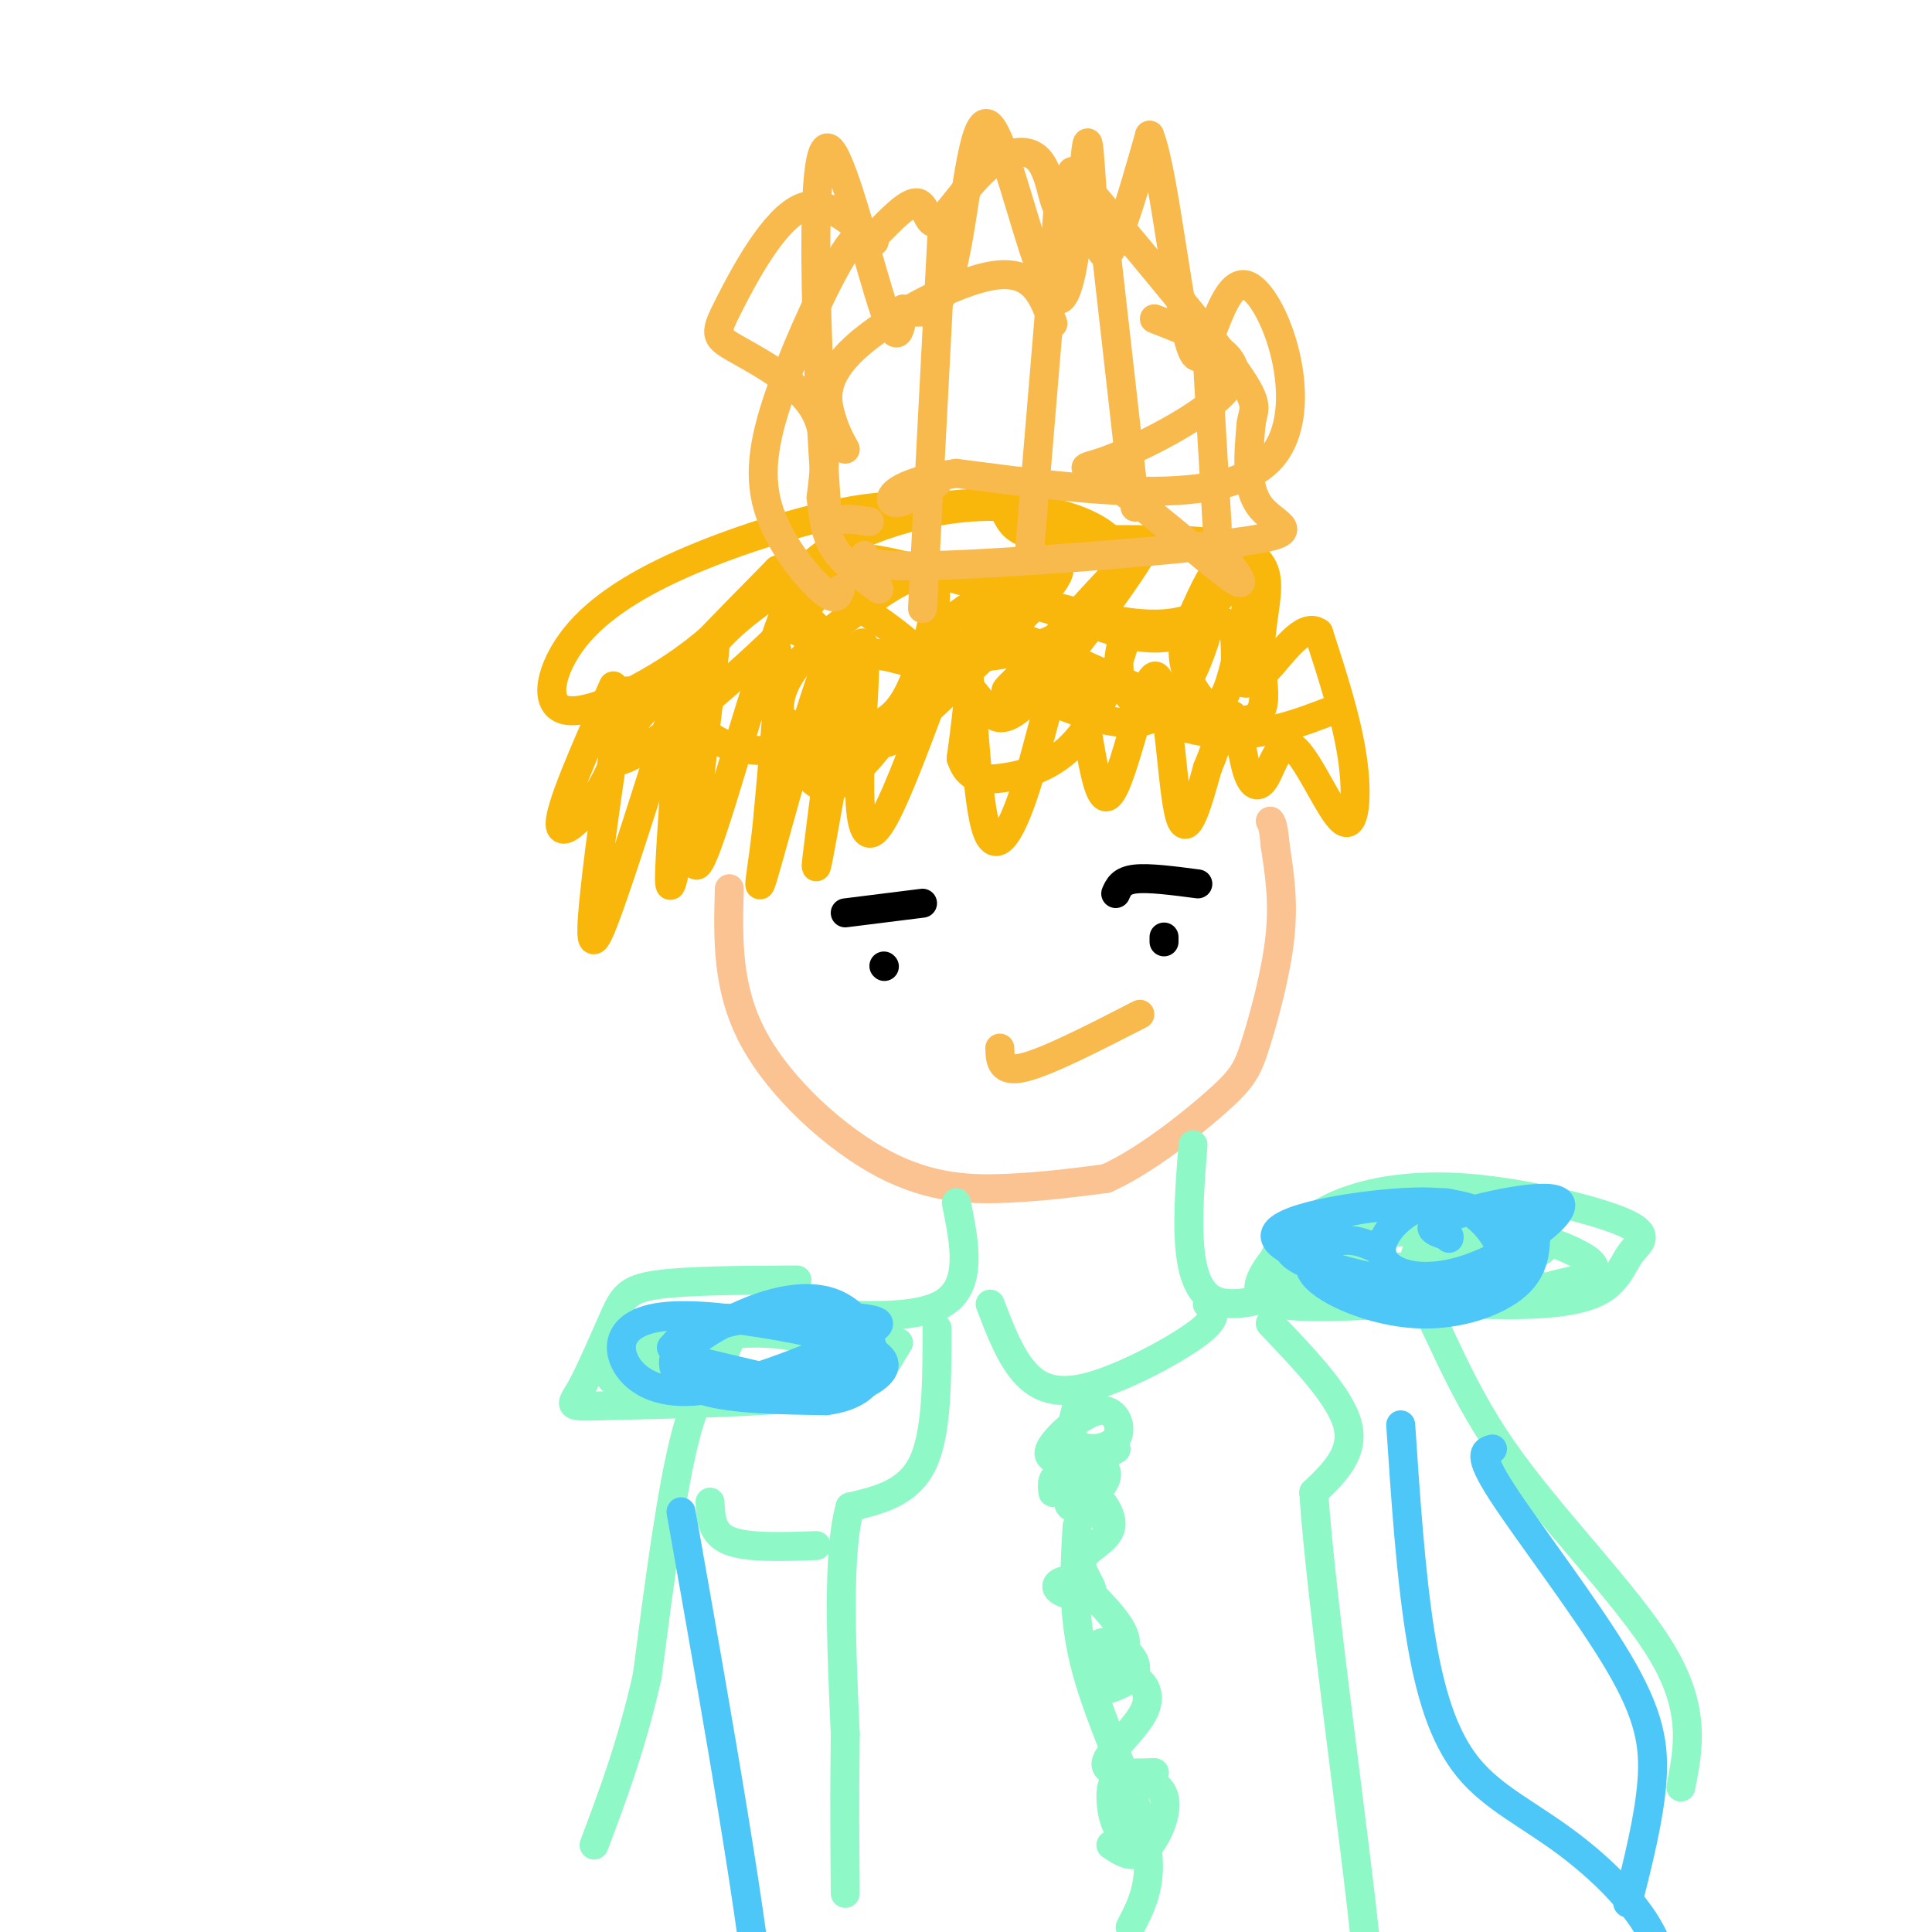 <svg viewBox='0 0 400 400' version='1.1' xmlns='http://www.w3.org/2000/svg' xmlns:xlink='http://www.w3.org/1999/xlink'><g fill='none' stroke='#F9B70B' stroke-width='6' stroke-linecap='round' stroke-linejoin='round'><path d='M127,142c-5.785,13.024 -11.570,26.049 -11,29c0.570,2.951 7.495,-4.171 11,-13c3.505,-8.829 3.589,-19.367 2,-13c-1.589,6.367 -4.851,29.637 -6,41c-1.149,11.363 -0.185,10.818 3,2c3.185,-8.818 8.593,-25.909 14,-43'/><path d='M140,145c1.264,5.871 -2.576,42.048 -1,38c1.576,-4.048 8.567,-48.322 9,-49c0.433,-0.678 -5.691,42.241 -4,45c1.691,2.759 11.197,-34.640 15,-43c3.803,-8.360 1.901,12.320 0,33'/><path d='M159,169c-0.941,10.620 -3.294,20.669 0,9c3.294,-11.669 12.236,-45.056 14,-43c1.764,2.056 -3.650,39.555 -4,44c-0.350,4.445 4.365,-24.162 7,-37c2.635,-12.838 3.191,-9.905 3,-3c-0.191,6.905 -1.128,17.782 -1,25c0.128,7.218 1.322,10.777 4,7c2.678,-3.777 6.839,-14.888 11,-26'/><path d='M193,145c3.157,-8.200 5.549,-15.700 7,-9c1.451,6.700 1.960,27.599 4,35c2.040,7.401 5.611,1.304 9,-10c3.389,-11.304 6.596,-27.813 9,-24c2.404,3.813 4.005,27.950 7,28c2.995,0.050 7.383,-23.987 10,-25c2.617,-1.013 3.462,20.996 5,28c1.538,7.004 3.769,-0.998 6,-9'/><path d='M250,159c1.928,-4.473 3.748,-11.155 5,-11c1.252,0.155 1.934,7.147 3,11c1.066,3.853 2.515,4.568 4,2c1.485,-2.568 3.006,-8.420 6,-6c2.994,2.420 7.460,13.113 10,15c2.540,1.887 3.154,-5.032 2,-13c-1.154,-7.968 -4.077,-16.984 -7,-26'/><path d='M273,131c-3.197,-2.397 -7.689,4.611 -11,8c-3.311,3.389 -5.443,3.160 -6,0c-0.557,-3.160 0.459,-9.249 -2,-10c-2.459,-0.751 -8.394,3.838 -17,3c-8.606,-0.838 -19.884,-7.101 -26,-7c-6.116,0.101 -7.070,6.566 -8,8c-0.930,1.434 -1.837,-2.162 0,-3c1.837,-0.838 6.419,1.081 11,3'/><path d='M214,133c10.670,4.632 31.845,14.711 41,16c9.155,1.289 6.292,-6.213 6,-13c-0.292,-6.787 1.988,-12.860 1,-17c-0.988,-4.140 -5.244,-6.347 -15,-7c-9.756,-0.653 -25.011,0.247 -32,-1c-6.989,-1.247 -5.711,-4.642 -8,-6c-2.289,-1.358 -8.144,-0.679 -14,0'/><path d='M193,105c-4.659,-0.193 -9.308,-0.674 -18,1c-8.692,1.674 -21.429,5.504 -32,10c-10.571,4.496 -18.978,9.659 -24,16c-5.022,6.341 -6.660,13.861 -2,15c4.660,1.139 15.617,-4.103 24,-10c8.383,-5.897 14.191,-12.448 20,-19'/><path d='M161,118c-3.551,3.691 -22.429,22.419 -30,32c-7.571,9.581 -3.834,10.014 8,1c11.834,-9.014 31.765,-27.476 33,-32c1.235,-4.524 -16.225,4.890 -24,14c-7.775,9.110 -5.866,17.915 2,21c7.866,3.085 21.688,0.451 28,0c6.312,-0.451 5.115,1.281 12,-5c6.885,-6.281 21.854,-20.576 27,-27c5.146,-6.424 0.470,-4.978 -4,-3c-4.470,1.978 -8.735,4.489 -13,7'/><path d='M200,126c-3.556,2.354 -5.947,4.738 -5,8c0.947,3.262 5.232,7.401 8,11c2.768,3.599 4.021,6.657 12,-2c7.979,-8.657 22.686,-29.030 22,-30c-0.686,-0.970 -16.763,17.461 -24,25c-7.237,7.539 -5.634,4.185 1,6c6.634,1.815 18.300,8.798 26,4c7.700,-4.798 11.434,-21.379 12,-27c0.566,-5.621 -2.036,-0.282 -4,4c-1.964,4.282 -3.289,7.509 -3,11c0.289,3.491 2.193,7.248 4,9c1.807,1.752 3.516,1.501 5,-2c1.484,-3.501 2.742,-10.250 4,-17'/><path d='M258,126c0.071,-4.189 -1.752,-6.161 -4,-4c-2.248,2.161 -4.921,8.456 -19,7c-14.079,-1.456 -39.566,-10.663 -53,-13c-13.434,-2.337 -14.817,2.197 -17,6c-2.183,3.803 -5.165,6.877 3,10c8.165,3.123 27.477,6.297 42,3c14.523,-3.297 24.256,-13.063 22,-20c-2.256,-6.937 -16.502,-11.045 -31,-10c-14.498,1.045 -29.250,7.243 -34,13c-4.750,5.757 0.500,11.073 5,14c4.500,2.927 8.250,3.463 12,4'/><path d='M184,136c4.250,1.203 8.875,2.210 6,-1c-2.875,-3.210 -13.251,-10.637 -19,-13c-5.749,-2.363 -6.871,0.337 -9,6c-2.129,5.663 -5.265,14.288 -2,19c3.265,4.712 12.933,5.511 19,4c6.067,-1.511 8.535,-5.334 11,-12c2.465,-6.666 4.927,-16.177 3,-19c-1.927,-2.823 -8.244,1.041 -15,6c-6.756,4.959 -13.951,11.011 -16,17c-2.049,5.989 1.049,11.915 4,16c2.951,4.085 5.756,6.331 12,0c6.244,-6.331 15.927,-21.237 20,-23c4.073,-1.763 2.537,9.619 1,21'/><path d='M199,157c1.387,4.339 4.356,4.688 9,4c4.644,-0.688 10.963,-2.411 16,-9c5.037,-6.589 8.794,-18.045 9,-20c0.206,-1.955 -3.137,5.589 0,11c3.137,5.411 12.753,8.689 21,9c8.247,0.311 15.123,-2.344 22,-5'/></g>
<g fill='none' stroke='#FCC392' stroke-width='6' stroke-linecap='round' stroke-linejoin='round'><path d='M151,184c-0.286,10.321 -0.571,20.643 5,31c5.571,10.357 17.000,20.750 27,26c10.000,5.250 18.571,5.357 26,5c7.429,-0.357 13.714,-1.179 20,-2'/><path d='M229,244c7.901,-3.496 17.654,-11.236 23,-16c5.346,-4.764 6.285,-6.552 8,-12c1.715,-5.448 4.204,-14.557 5,-22c0.796,-7.443 -0.102,-13.222 -1,-19'/><path d='M264,175c-0.333,-4.000 -0.667,-4.500 -1,-5'/></g>
<g fill='none' stroke='#000000' stroke-width='6' stroke-linecap='round' stroke-linejoin='round'><path d='M175,189c0.000,0.000 16.000,-2.000 16,-2'/><path d='M183,200c0.000,0.000 0.100,0.100 0.1,0.1'/><path d='M231,185c0.583,-1.333 1.167,-2.667 4,-3c2.833,-0.333 7.917,0.333 13,1'/><path d='M241,194c0.000,0.000 0.000,1.000 0,1'/></g>
<g fill='none' stroke='#8FF8C7' stroke-width='6' stroke-linecap='round' stroke-linejoin='round'><path d='M198,249c1.750,8.667 3.500,17.333 -3,21c-6.500,3.667 -21.250,2.333 -36,1'/><path d='M159,271c-7.226,1.774 -7.292,5.708 -9,9c-1.708,3.292 -5.060,5.940 -8,17c-2.940,11.060 -5.470,30.530 -8,50'/><path d='M134,347c-3.167,14.167 -7.083,24.583 -11,35'/><path d='M247,237c-1.111,14.267 -2.222,28.533 4,32c6.222,3.467 19.778,-3.867 28,-6c8.222,-2.133 11.111,0.933 14,4'/><path d='M293,267c4.321,5.917 8.125,18.708 18,33c9.875,14.292 25.821,30.083 33,42c7.179,11.917 5.589,19.958 4,28'/><path d='M194,275c0.000,10.917 0.000,21.833 -3,28c-3.000,6.167 -9.000,7.583 -15,9'/><path d='M176,312c-2.667,9.333 -1.833,28.167 -1,47'/><path d='M175,359c-0.167,13.333 -0.083,23.167 0,33'/><path d='M263,274c7.250,7.583 14.500,15.167 16,21c1.500,5.833 -2.750,9.917 -7,14'/><path d='M272,309c1.533,23.067 8.867,73.733 11,96c2.133,22.267 -0.933,16.133 -4,10'/><path d='M223,316c-0.556,9.311 -1.111,18.622 2,30c3.111,11.378 9.889,24.822 12,34c2.111,9.178 -0.444,14.089 -3,19'/><path d='M230,382c2.289,1.530 4.578,3.060 7,1c2.422,-2.060 4.978,-7.709 4,-11c-0.978,-3.291 -5.489,-4.222 -8,-4c-2.511,0.222 -3.022,1.598 -3,4c0.022,2.402 0.578,5.829 2,7c1.422,1.171 3.711,0.085 6,-1'/><path d='M239,367c-5.185,0.159 -10.370,0.318 -10,-2c0.370,-2.318 6.293,-7.114 8,-11c1.707,-3.886 -0.804,-6.863 -4,-7c-3.196,-0.137 -7.076,2.567 -6,3c1.076,0.433 7.109,-1.403 8,-4c0.891,-2.597 -3.359,-5.954 -6,-6c-2.641,-0.046 -3.673,3.218 -2,4c1.673,0.782 6.049,-0.920 6,-4c-0.049,-3.080 -4.525,-7.540 -9,-12'/><path d='M224,328c-3.014,-1.785 -6.049,-0.247 -5,1c1.049,1.247 6.182,2.204 7,1c0.818,-1.204 -2.679,-4.569 -2,-7c0.679,-2.431 5.534,-3.927 6,-7c0.466,-3.073 -3.458,-7.721 -6,-8c-2.542,-0.279 -3.702,3.812 -2,4c1.702,0.188 6.266,-3.526 7,-6c0.734,-2.474 -2.362,-3.707 -4,-3c-1.638,0.707 -1.819,3.353 -2,6'/><path d='M223,309c1.274,0.357 5.458,-1.750 5,-3c-0.458,-1.250 -5.560,-1.643 -8,-1c-2.440,0.643 -2.220,2.321 -2,4'/><path d='M205,270c2.018,5.286 4.036,10.571 7,14c2.964,3.429 6.875,5.000 14,3c7.125,-2.000 17.464,-7.571 22,-11c4.536,-3.429 3.268,-4.714 2,-6'/><path d='M250,270c0.333,-1.000 0.167,-0.500 0,0'/><path d='M223,291c-0.916,3.263 -1.832,6.527 0,8c1.832,1.473 6.411,1.156 8,-1c1.589,-2.156 0.188,-6.150 -3,-6c-3.188,0.150 -8.164,4.443 -10,7c-1.836,2.557 -0.533,3.376 3,3c3.533,-0.376 9.297,-1.947 10,-2c0.703,-0.053 -3.656,1.414 -5,4c-1.344,2.586 0.328,6.293 2,10'/><path d='M147,311c0.167,3.250 0.333,6.500 4,8c3.667,1.500 10.833,1.250 18,1'/><path d='M165,265c-11.423,0.059 -22.846,0.118 -29,1c-6.154,0.882 -7.037,2.586 -9,7c-1.963,4.414 -5.004,11.539 -7,15c-1.996,3.461 -2.947,3.258 7,3c9.947,-0.258 30.794,-0.569 42,-2c11.206,-1.431 12.773,-3.980 14,-6c1.227,-2.020 2.113,-3.510 3,-5'/><path d='M186,278c-7.166,-2.361 -26.582,-5.765 -38,-5c-11.418,0.765 -14.840,5.699 -15,9c-0.160,3.301 2.940,4.967 11,5c8.060,0.033 21.078,-1.569 29,-4c7.922,-2.431 10.748,-5.693 7,-8c-3.748,-2.307 -14.071,-3.659 -24,-2c-9.929,1.659 -19.465,6.330 -29,11'/><path d='M127,284c-2.872,2.569 4.449,3.492 15,3c10.551,-0.492 24.333,-2.400 28,-5c3.667,-2.600 -2.782,-5.892 -13,-6c-10.218,-0.108 -24.205,2.969 -29,5c-4.795,2.031 -0.397,3.015 4,4'/><path d='M271,268c18.134,1.262 36.268,2.524 47,2c10.732,-0.524 14.061,-2.836 16,-5c1.939,-2.164 2.488,-4.182 4,-6c1.512,-1.818 3.986,-3.435 -2,-6c-5.986,-2.565 -20.433,-6.077 -32,-7c-11.567,-0.923 -20.255,0.742 -26,3c-5.745,2.258 -8.547,5.108 -12,9c-3.453,3.892 -7.558,8.826 -4,11c3.558,2.174 14.779,1.587 26,1'/><path d='M288,270c10.658,-0.013 24.304,-0.545 29,-2c4.696,-1.455 0.444,-3.835 -14,-5c-14.444,-1.165 -39.079,-1.117 -38,0c1.079,1.117 27.874,3.304 41,4c13.126,0.696 12.584,-0.097 16,-1c3.416,-0.903 10.789,-1.916 7,-5c-3.789,-3.084 -18.739,-8.238 -31,-8c-12.261,0.238 -21.833,5.868 -26,9c-4.167,3.132 -2.930,3.766 0,5c2.930,1.234 7.551,3.067 15,2c7.449,-1.067 17.724,-5.033 28,-9'/><path d='M315,260c4.375,-2.570 1.313,-4.495 -10,-5c-11.313,-0.505 -30.877,0.409 -38,3c-7.123,2.591 -1.806,6.859 12,7c13.806,0.141 36.102,-3.847 40,-6c3.898,-2.153 -10.600,-2.472 -18,-2c-7.400,0.472 -7.700,1.736 -8,3'/></g>
<g fill='none' stroke='#4DC6F8' stroke-width='6' stroke-linecap='round' stroke-linejoin='round'><path d='M286,259c-2.763,-1.366 -5.526,-2.733 -9,-2c-3.474,0.733 -7.659,3.565 -5,7c2.659,3.435 12.160,7.471 21,8c8.840,0.529 17.017,-2.450 21,-6c3.983,-3.550 3.772,-7.673 4,-10c0.228,-2.327 0.894,-2.860 -5,-4c-5.894,-1.140 -18.347,-2.888 -28,-2c-9.653,0.888 -16.505,4.413 -18,7c-1.495,2.587 2.367,4.235 7,6c4.633,1.765 10.038,3.647 16,4c5.962,0.353 12.481,-0.824 19,-2'/><path d='M309,265c4.935,-2.095 7.774,-6.334 7,-9c-0.774,-2.666 -5.160,-3.760 -9,-5c-3.840,-1.240 -7.132,-2.627 -17,-2c-9.868,0.627 -26.310,3.267 -26,7c0.310,3.733 17.372,8.560 29,10c11.628,1.440 17.822,-0.506 18,-5c0.178,-4.494 -5.660,-11.535 -12,-12c-6.340,-0.465 -13.182,5.646 -13,10c0.182,4.354 7.389,6.951 17,4c9.611,-2.951 21.626,-11.448 20,-14c-1.626,-2.552 -16.893,0.842 -23,3c-6.107,2.158 -3.053,3.079 0,4'/><path d='M300,256c0.000,0.667 0.000,0.333 0,0'/><path d='M141,281c10.224,2.510 20.449,5.021 27,6c6.551,0.979 9.429,0.427 12,-1c2.571,-1.427 4.836,-3.728 1,-6c-3.836,-2.272 -13.773,-4.516 -23,-6c-9.227,-1.484 -17.746,-2.208 -23,-1c-5.254,1.208 -7.245,4.347 -6,8c1.245,3.653 5.724,7.821 15,7c9.276,-0.821 23.348,-6.630 31,-10c7.652,-3.370 8.885,-4.301 4,-5c-4.885,-0.699 -15.887,-1.167 -24,0c-8.113,1.167 -13.338,3.968 -15,7c-1.662,3.032 0.239,6.295 6,8c5.761,1.705 15.380,1.853 25,2'/><path d='M171,290c6.383,-0.785 9.842,-3.748 10,-8c0.158,-4.252 -2.984,-9.795 -8,-12c-5.016,-2.205 -11.907,-1.073 -19,2c-7.093,3.073 -14.390,8.086 -14,11c0.390,2.914 8.465,3.730 18,3c9.535,-0.730 20.529,-3.004 19,-6c-1.529,-2.996 -15.580,-6.713 -24,-7c-8.420,-0.287 -11.210,2.857 -14,6'/><path d='M290,295c1.027,15.335 2.054,30.670 4,43c1.946,12.330 4.810,21.656 10,28c5.190,6.344 12.705,9.708 21,16c8.295,6.292 17.370,15.512 19,24c1.630,8.488 -4.185,16.244 -10,24'/><path d='M309,300c-1.631,0.440 -3.262,0.881 2,9c5.262,8.119 17.417,23.917 24,35c6.583,11.083 7.595,17.452 7,25c-0.595,7.548 -2.798,16.274 -5,25'/><path d='M141,313c7.750,43.750 15.500,87.500 17,108c1.500,20.500 -3.250,17.750 -8,15'/></g>
<g fill='none' stroke='#F8BA4D' stroke-width='6' stroke-linecap='round' stroke-linejoin='round'><path d='M179,115c0.274,1.304 0.548,2.607 17,2c16.452,-0.607 49.083,-3.125 62,-5c12.917,-1.875 6.119,-3.107 3,-7c-3.119,-3.893 -2.560,-10.446 -2,-17'/><path d='M259,88c0.356,-3.444 2.244,-3.556 -3,-11c-5.244,-7.444 -17.622,-22.222 -30,-37'/><path d='M226,40c-5.393,-6.637 -3.876,-4.730 -4,-2c-0.124,2.730 -1.890,6.284 -3,5c-1.110,-1.284 -1.562,-7.405 -4,-10c-2.438,-2.595 -6.860,-1.665 -11,2c-4.140,3.665 -7.999,10.064 -10,11c-2.001,0.936 -2.143,-3.590 -4,-4c-1.857,-0.410 -5.428,3.295 -9,7'/><path d='M181,49c-3.930,-1.379 -9.255,-8.325 -15,-6c-5.745,2.325 -11.911,13.922 -15,20c-3.089,6.078 -3.101,6.636 1,9c4.101,2.364 12.315,6.532 16,12c3.685,5.468 2.843,12.234 2,19'/><path d='M170,103c0.578,5.044 1.022,8.156 3,11c1.978,2.844 5.489,5.422 9,8'/><path d='M195,49c0.000,0.000 -4.000,77.000 -4,77'/><path d='M219,44c0.000,0.000 -6.000,72.000 -6,72'/><path d='M229,52c0.000,0.000 6.000,53.000 6,53'/><path d='M250,75c0.000,0.000 2.000,34.000 2,34'/><path d='M180,108c-2.795,-0.432 -5.591,-0.865 -7,0c-1.409,0.865 -1.433,3.027 -2,-5c-0.567,-8.027 -1.678,-26.244 -2,-43c-0.322,-16.756 0.144,-32.050 3,-29c2.856,3.050 8.102,24.443 11,33c2.898,8.557 3.449,4.279 4,0'/><path d='M187,64c2.601,0.764 7.103,2.674 10,-8c2.897,-10.674 4.188,-33.932 8,-30c3.812,3.932 10.146,35.054 14,36c3.854,0.946 5.230,-28.284 6,-32c0.770,-3.716 0.934,18.081 3,22c2.066,3.919 6.033,-10.041 10,-24'/><path d='M238,28c3.206,7.892 6.220,39.620 9,45c2.780,5.380 5.325,-15.590 11,-14c5.675,1.590 14.478,25.740 5,36c-9.478,10.260 -37.239,6.630 -65,3'/><path d='M198,98c-13.400,1.978 -14.400,5.422 -13,6c1.400,0.578 5.200,-1.711 9,-4'/><path d='M218,67c-1.958,-5.548 -3.917,-11.095 -12,-10c-8.083,1.095 -22.292,8.833 -29,15c-6.708,6.167 -5.917,10.762 -5,14c0.917,3.238 1.958,5.119 3,7'/><path d='M181,50c-1.236,-1.703 -2.472,-3.407 -6,2c-3.528,5.407 -9.348,17.923 -13,28c-3.652,10.077 -5.137,17.713 -3,25c2.137,7.287 7.896,14.225 11,17c3.104,2.775 3.552,1.388 4,0'/><path d='M239,66c9.402,3.678 18.804,7.356 16,13c-2.804,5.644 -17.813,13.255 -25,16c-7.187,2.745 -6.550,0.624 0,5c6.550,4.376 19.014,15.250 24,19c4.986,3.750 2.493,0.375 0,-3'/><path d='M207,217c0.083,2.583 0.167,5.167 5,4c4.833,-1.167 14.417,-6.083 24,-11'/></g>
</svg>